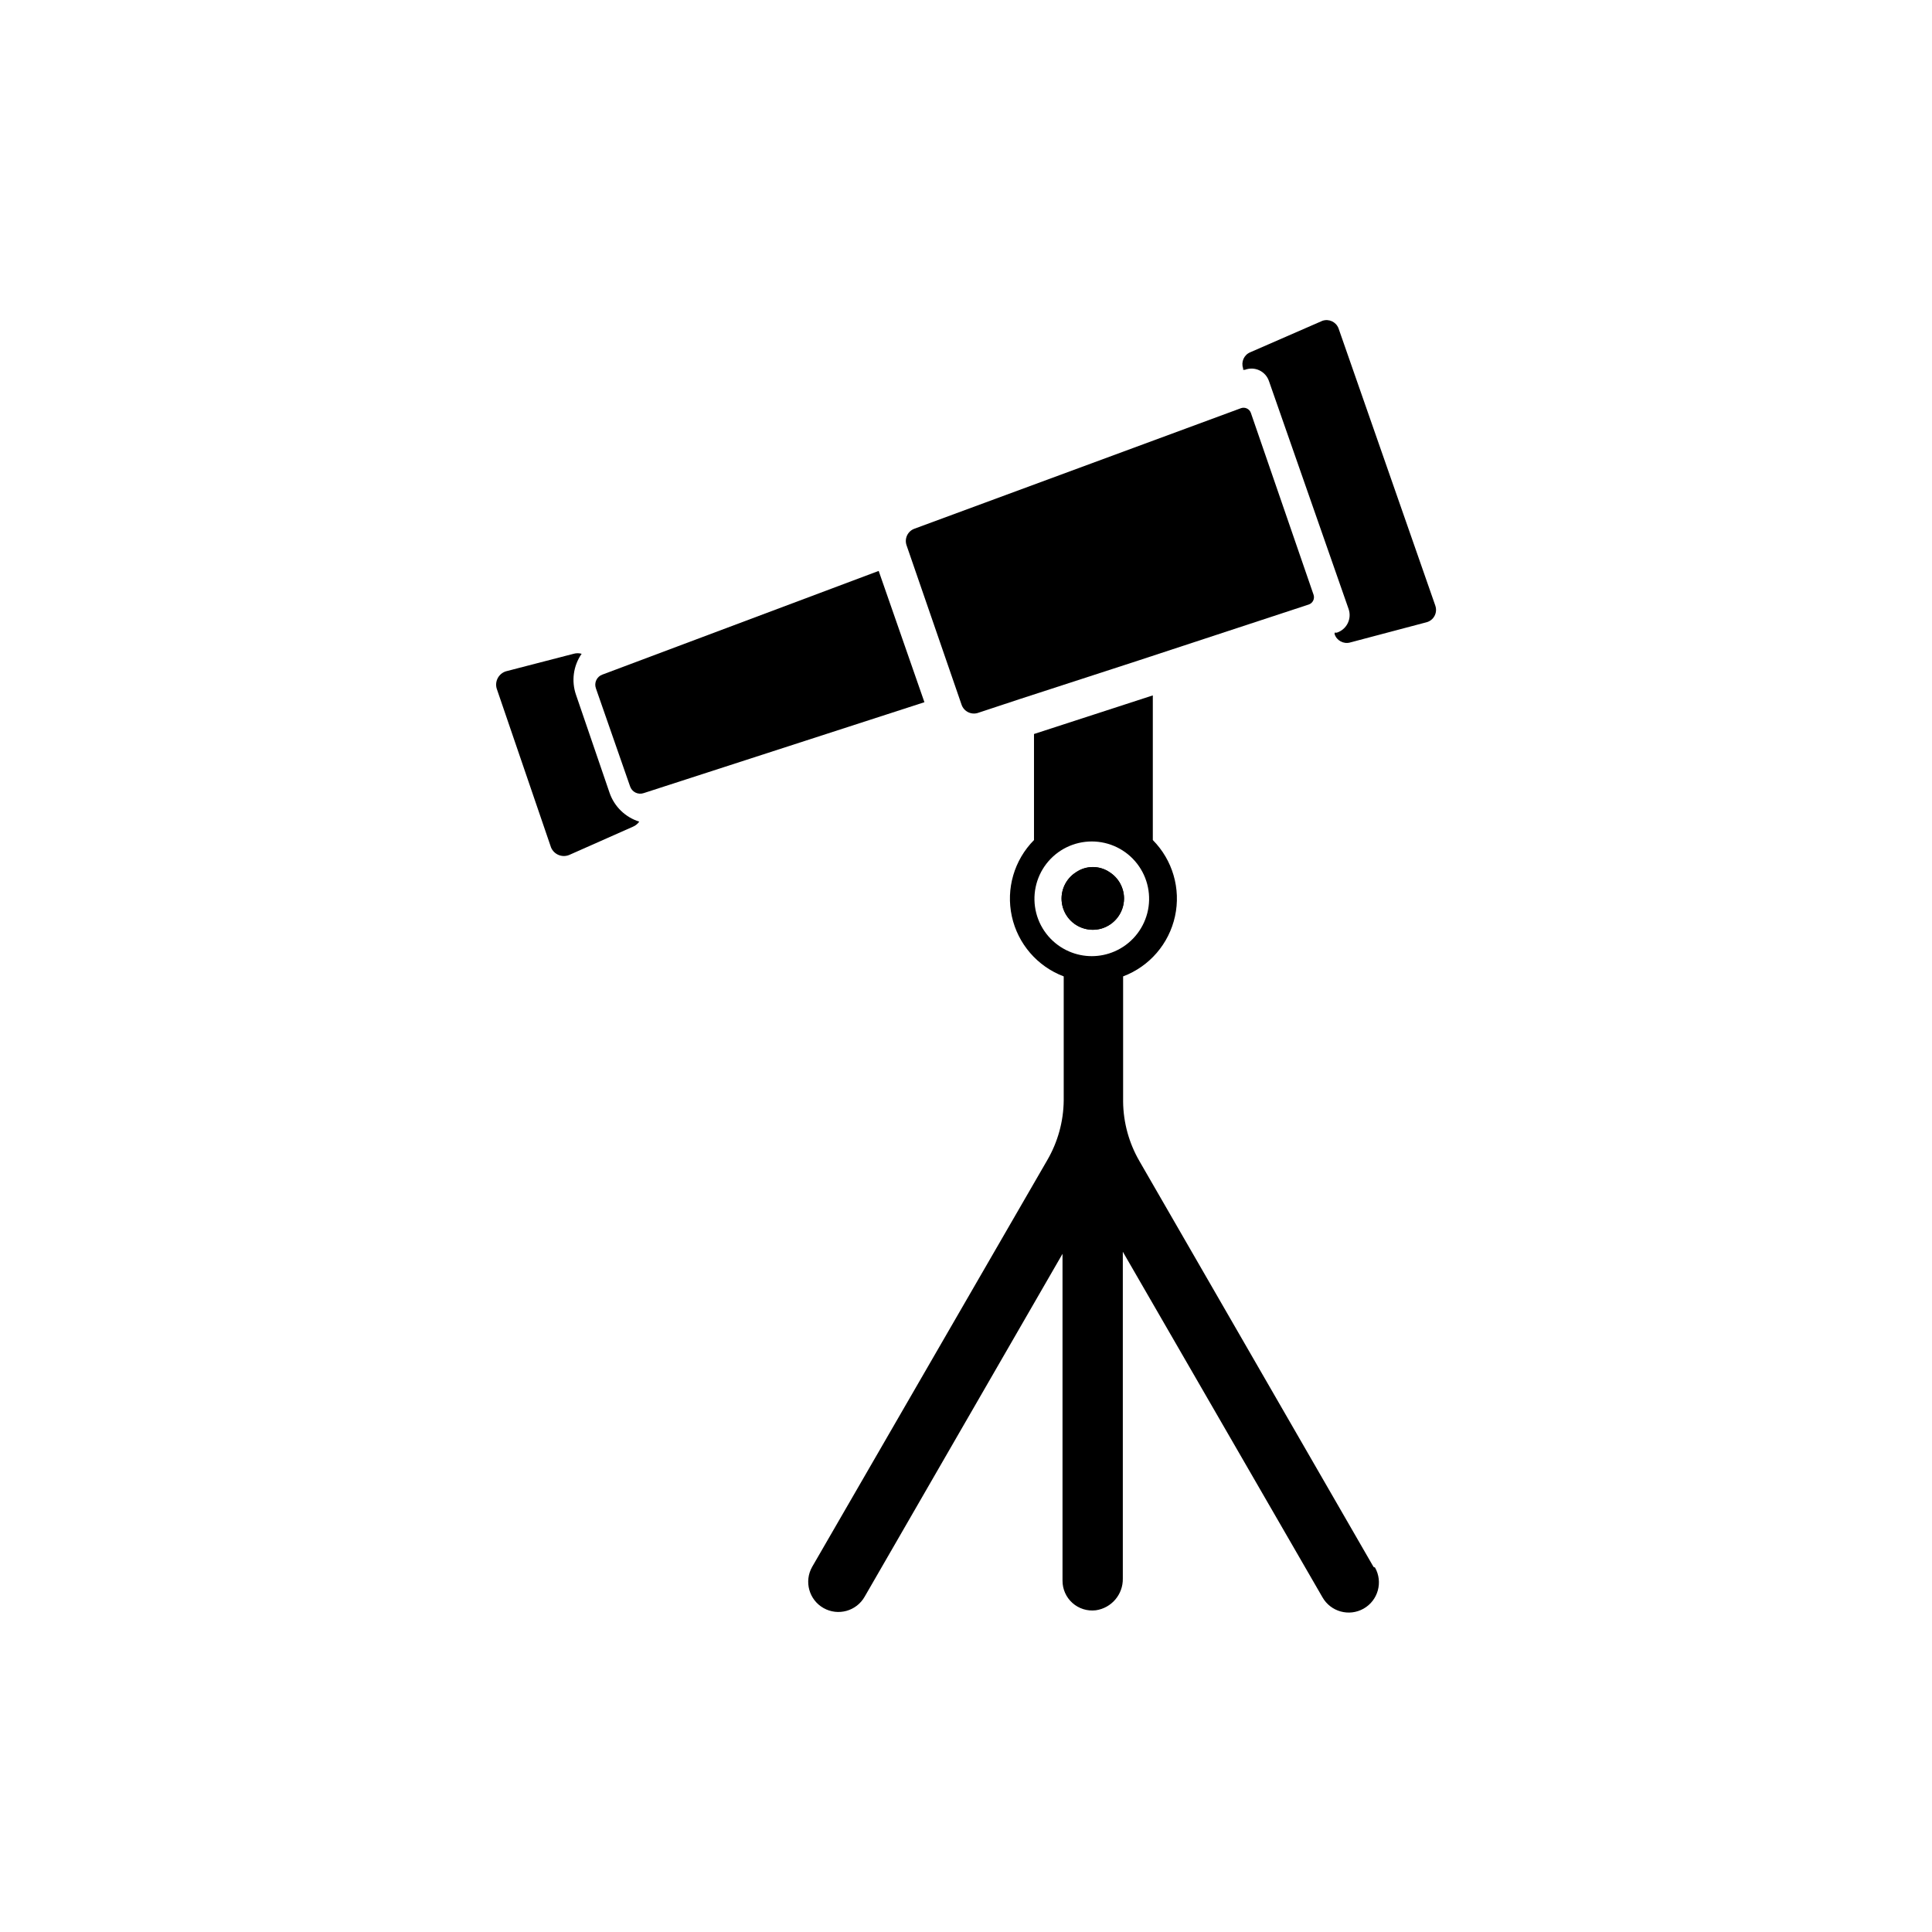 <?xml version="1.0" encoding="UTF-8"?>
<!-- Uploaded to: ICON Repo, www.svgrepo.com, Generator: ICON Repo Mixer Tools -->
<svg fill="#000000" width="800px" height="800px" version="1.1" viewBox="144 144 512 512" xmlns="http://www.w3.org/2000/svg">
 <g>
  <path d="m498.71 230.98 25.664 73.523-0.004 0.004c0.316 0.895 0.242 1.887-0.207 2.723-0.449 0.84-1.23 1.453-2.152 1.684l-20.23 5.352v0.004c-1.734 0.465-3.531-0.5-4.094-2.207v-0.395h0.551v0.004c1.27-0.395 2.32-1.289 2.914-2.481 0.594-1.188 0.68-2.566 0.234-3.82l-21.098-60.379v0.004c-0.426-1.262-1.348-2.293-2.551-2.856-1.203-0.566-2.586-0.613-3.824-0.137h-0.473v-0.395c-0.598-1.695 0.23-3.559 1.887-4.25l19.129-8.344c1.719-0.59 3.59 0.277 4.254 1.965z"/>
  <path d="m313.41 361.74c-0.414 0.59-0.988 1.055-1.652 1.336l-16.688 7.398h-0.004c-0.914 0.449-1.973 0.5-2.926 0.145-0.953-0.359-1.715-1.094-2.109-2.031l-14.406-42.117c-0.285-0.98-0.152-2.039 0.371-2.918 0.52-0.879 1.383-1.504 2.383-1.727l17.633-4.566c0.695-0.195 1.434-0.195 2.125 0-2.199 3.176-2.754 7.211-1.492 10.863l8.895 25.98c1.258 3.652 4.18 6.488 7.871 7.637z"/>
  <path d="m376.86 295.3 12.121 34.793-74.391 24.09c-0.719 0.246-1.508 0.195-2.191-0.145-0.68-0.34-1.195-0.941-1.43-1.668l-9.055-25.977h0.004c-0.254-0.711-0.211-1.488 0.113-2.168 0.324-0.68 0.906-1.203 1.617-1.453z"/>
  <path d="m490.84 304.2-45.266 14.879-31.488 10.234-10.941 3.621h0.004c-1.805 0.57-3.731-0.41-4.332-2.203l-14.562-42.195c-0.637-1.781 0.277-3.746 2.047-4.41l86.594-31.961c1.062-0.363 2.227 0.199 2.598 1.262l16.609 48.176c0.367 1.066-0.195 2.227-1.262 2.598z"/>
  <path d="m441.88 382.21c-0.059 3.652-2.481 6.84-5.984 7.871-1.492 0.426-3.074 0.426-4.566 0-3.141-0.891-5.461-3.551-5.922-6.785s1.027-6.438 3.797-8.172c2.664-1.797 6.152-1.797 8.816 0 2.43 1.531 3.891 4.215 3.859 7.086z"/>
  <path d="m508 559.25-62.031-107.53c-2.777-4.789-4.269-10.211-4.332-15.746v-33.219c6.984-2.637 12.16-8.633 13.75-15.93 1.59-7.293-0.621-14.898-5.879-20.203v-38.336l-31.488 10.234v28.102h0.004c-5.258 5.305-7.469 12.91-5.879 20.203 1.59 7.297 6.766 13.293 13.75 15.93v32.906c-0.062 5.531-1.555 10.957-4.332 15.742l-62.344 107.85c-2.176 3.848-0.816 8.727 3.031 10.902 3.848 2.172 8.727 0.816 10.902-3.031l52.426-90.844v86.594c-0.016 2.262 0.941 4.422 2.629 5.93 1.688 1.504 3.941 2.215 6.188 1.941 4.172-0.594 7.246-4.207 7.164-8.422v-86.594l52.898 91.551c2.176 3.848 7.059 5.207 10.906 3.031 3.848-2.172 5.203-7.055 3.027-10.902zm-68.645-163.11c-3.844 1.668-8.203 1.668-12.047 0-4.309-1.859-7.519-5.613-8.691-10.16-1.168-4.551-0.168-9.383 2.707-13.098 2.879-3.711 7.312-5.883 12.008-5.883 4.699 0 9.129 2.172 12.008 5.883 2.879 3.715 3.879 8.547 2.707 13.098-1.172 4.547-4.379 8.301-8.691 10.16z"/>
  <path d="m441.88 382.21c-0.059 3.652-2.481 6.84-5.984 7.871-1.492 0.426-3.074 0.426-4.566 0-3.141-0.891-5.461-3.551-5.922-6.785s1.027-6.438 3.797-8.172c2.664-1.797 6.152-1.797 8.816 0 2.43 1.531 3.891 4.215 3.859 7.086z"/>
 </g>
</svg>